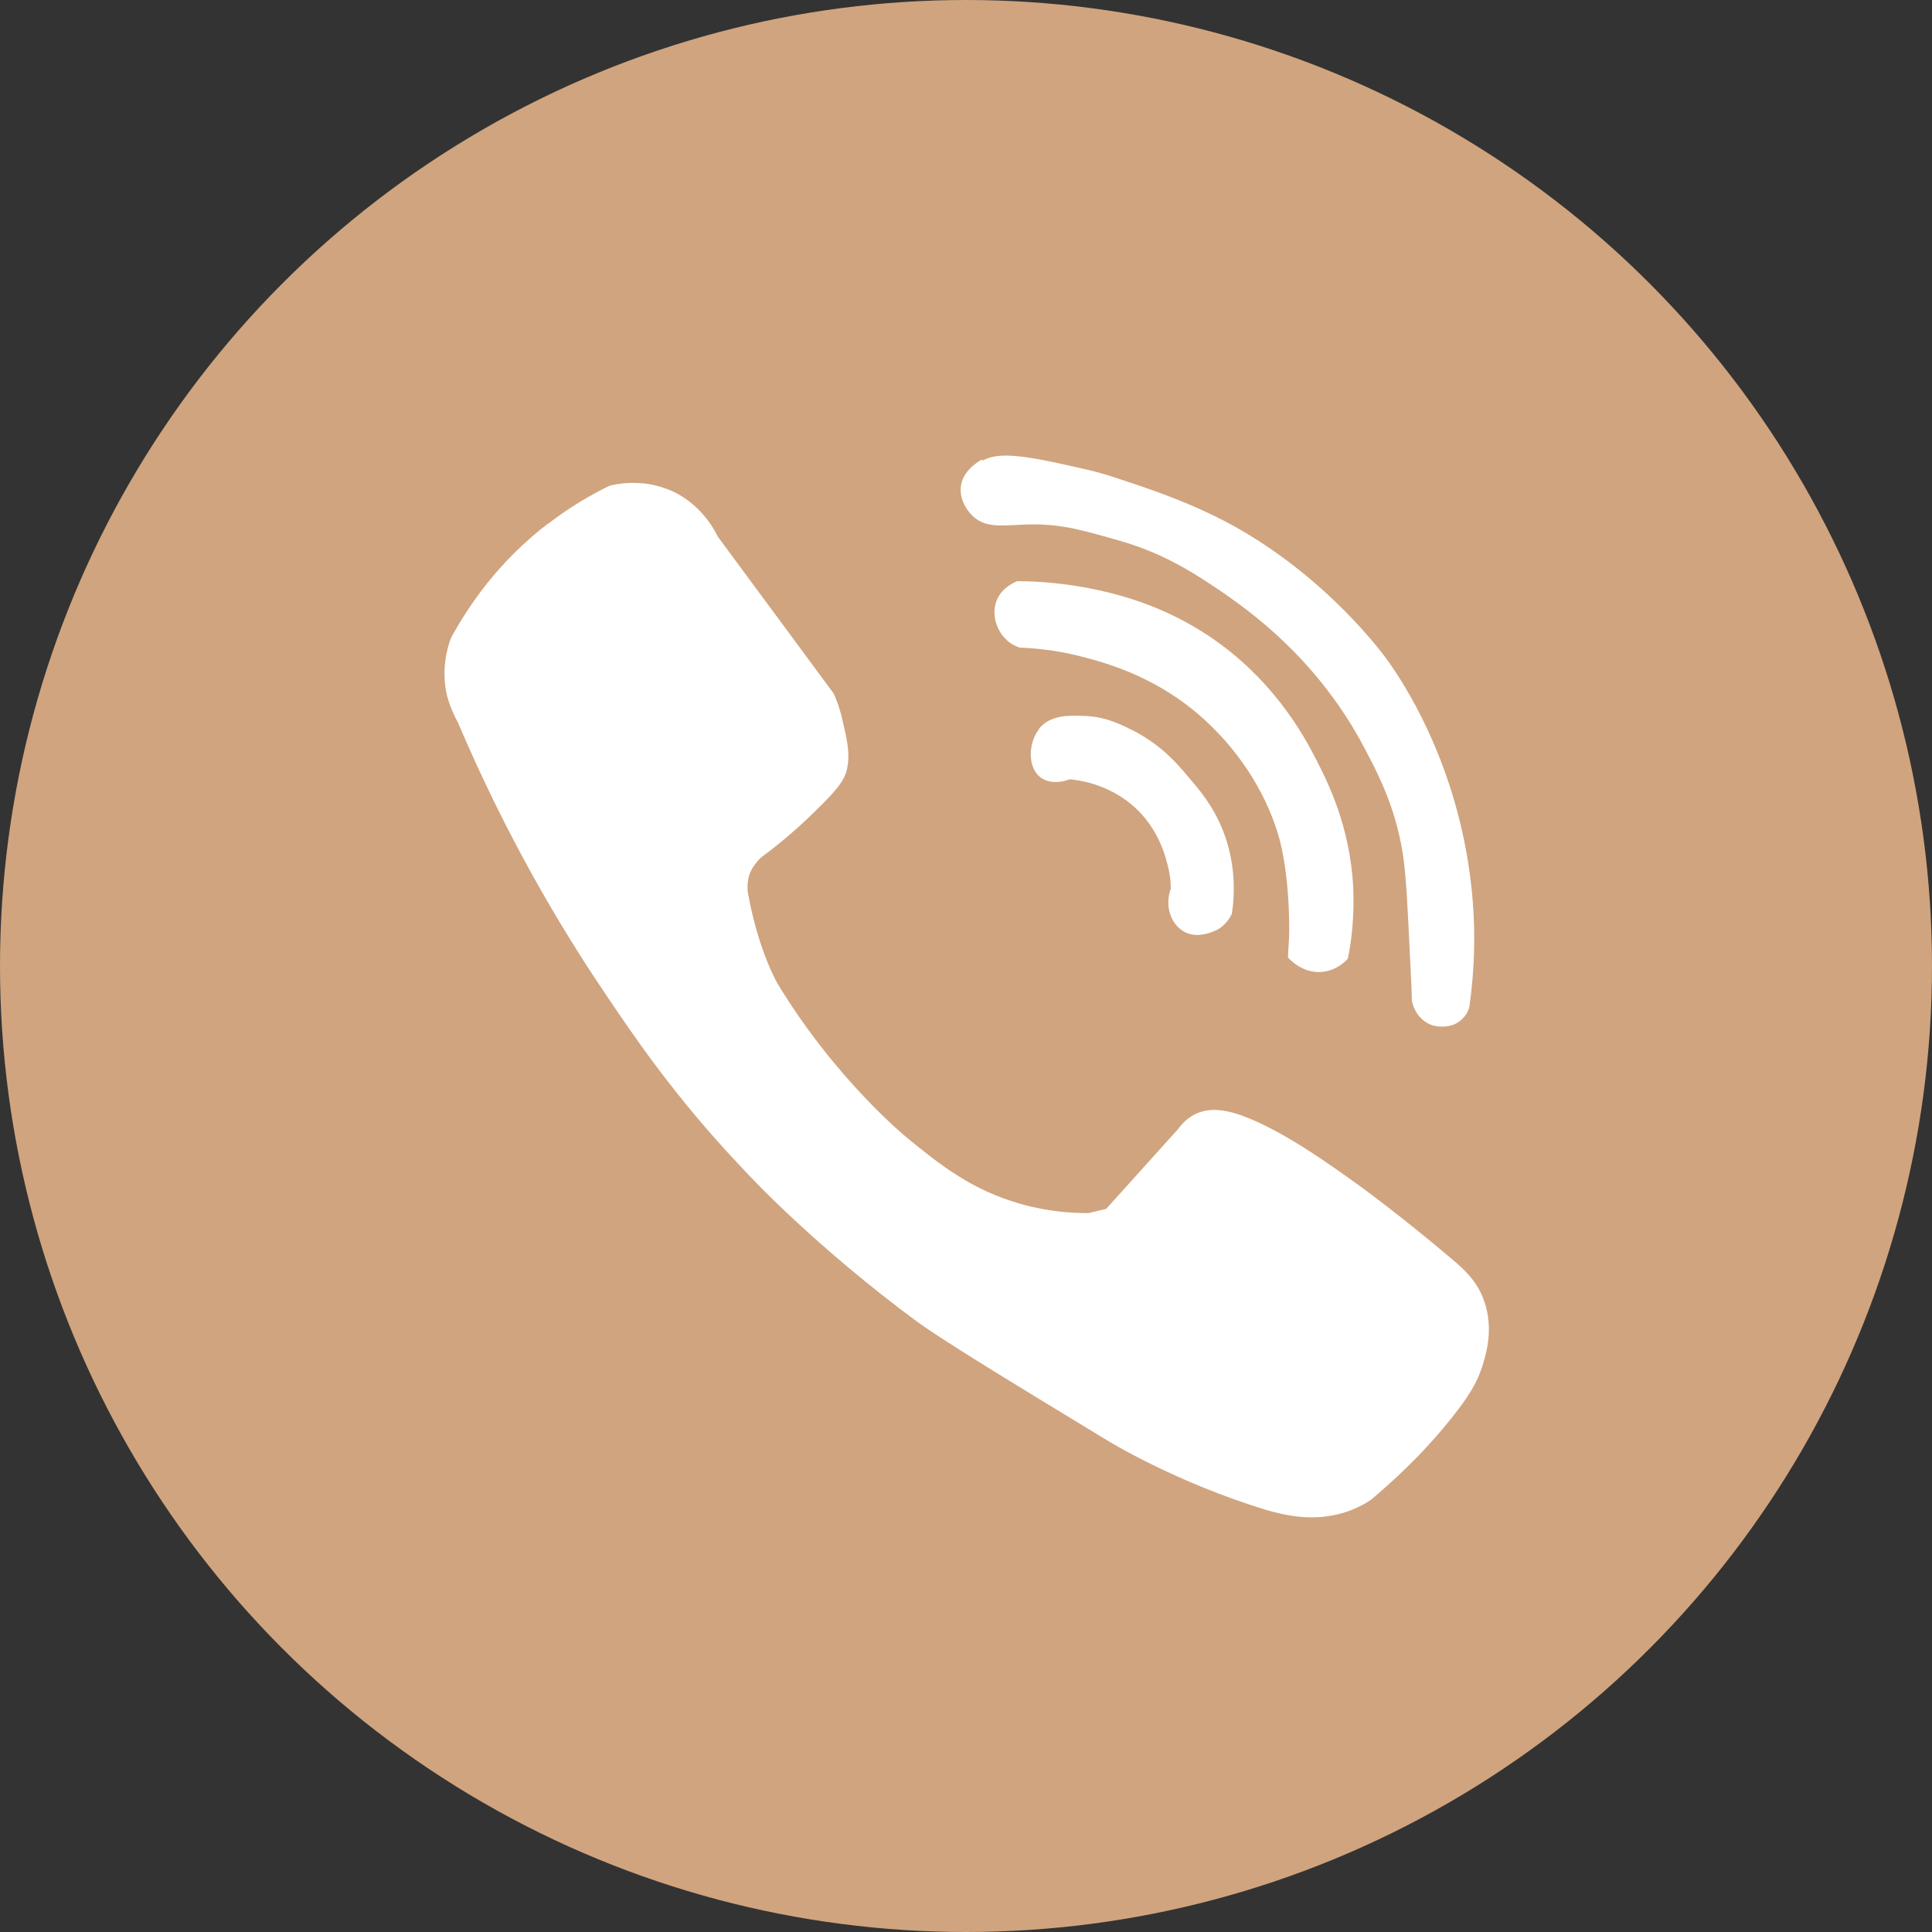 <?xml version="1.0" encoding="UTF-8"?><svg id="Layer_2" xmlns="http://www.w3.org/2000/svg" viewBox="0 0 31.98 31.98"><rect x="0" y="0" width="31.98" height="31.98" fill="#333333" stroke="none"/><defs><style>.cls-1{fill:#fff;}.cls-2{fill:#d0a47e;}</style></defs><g id="Layer_1-2"><circle class="cls-2" cx="15.99" cy="15.99" r="15.99"/><path class="cls-1" d="m9.06,8.68c.36-.28.72-.49,1.03-.64.12-.03.3-.06.53-.04.07,0,.28.03.51.13.45.21.68.6.75.75.64.87,1.28,1.73,1.92,2.6.05.11.11.27.15.46.06.26.13.53.07.79-.03.14-.1.29-.53.7-.21.21-.51.48-.9.77-.05.05-.13.14-.18.26-.05.15-.04.29-.02.37.17.92.48,1.45.48,1.45.96,1.59,2.14,2.55,2.14,2.55.56.46,1.08.87,1.89,1.1.46.13.85.15,1.12.15l.29-.07c.4-.44.79-.88,1.19-1.32.05-.07.15-.19.31-.26.23-.1.47-.05.64,0,.71.22,1.61.88,2.07,1.21,0,0,.65.47,1.5,1.19.2.17.41.35.53.66.17.43.07.84.02,1.01-.09.35-.25.59-.44.84-.28.37-.74.9-1.43,1.48-.1.07-.26.16-.46.22-.53.16-1,.03-1.26-.04-1.52-.46-2.64-1.15-2.64-1.15-1.83-1.11-2.74-1.67-3.17-1.98-1.62-1.2-2.67-2.3-2.88-2.53-1.13-1.19-1.82-2.22-2.31-2.95-.72-1.07-1.6-2.55-2.4-4.43-.06-.11-.13-.26-.18-.44-.1-.43,0-.8.07-.97.28-.51.77-1.25,1.61-1.89Z"/><path class="cls-1" d="m17.2,12.06c.18-.22.48-.22.71-.21.39,0,.68.16.88.26.43.23.68.51.88.75.19.22.41.48.57.88.22.55.2,1.07.15,1.39-.03.06-.1.18-.24.26-.01,0-.32.18-.57.02-.21-.13-.3-.43-.2-.7,0-.1-.01-.23-.05-.38-.03-.12-.12-.51-.44-.86-.44-.48-1.03-.56-1.19-.57-.04.02-.28.1-.46-.02-.24-.16-.22-.59-.04-.81Z"/><path class="cls-1" d="m16.82,9.62c.35,0,.82.03,1.37.15.31.07.98.23,1.7.68,1.15.72,1.69,1.72,1.89,2.11.19.37.57,1.11.62,2.14.02.48-.03.89-.09,1.17-.03.03-.19.21-.46.22-.31.01-.51-.22-.53-.24,0-.11.02-.26.02-.44,0-.2,0-.86-.15-1.48-.25-.95-.84-1.61-1.08-1.85-.83-.85-1.78-1.1-2.2-1.21-.42-.11-.78-.14-1.03-.15-.06-.02-.16-.06-.24-.15-.15-.15-.24-.42-.13-.66.09-.19.28-.27.33-.29Z"/><path class="cls-1" d="m16.25,7.63c.21-.11.45-.14,1.28.04.4.09.61.13.88.22.52.17,1.27.41,2,.81,1.57.87,2.5,2.14,2.6,2.29.18.26,1.06,1.54,1.32,3.48.12.88.07,1.62,0,2.14,0,.05-.03.17-.13.26-.18.18-.45.11-.46.11-.19-.05-.33-.21-.37-.42,0-.12-.01-.29-.02-.51-.05-1.02-.07-1.53-.13-1.92-.13-.83-.46-1.42-.7-1.87-.78-1.41-1.86-2.16-2.29-2.46-.4-.27-.9-.61-1.63-.83-.66-.19-1-.29-1.5-.29-.42,0-.75.09-.99-.13-.13-.12-.24-.32-.2-.53.05-.25.29-.38.35-.42Z"/></g></svg>